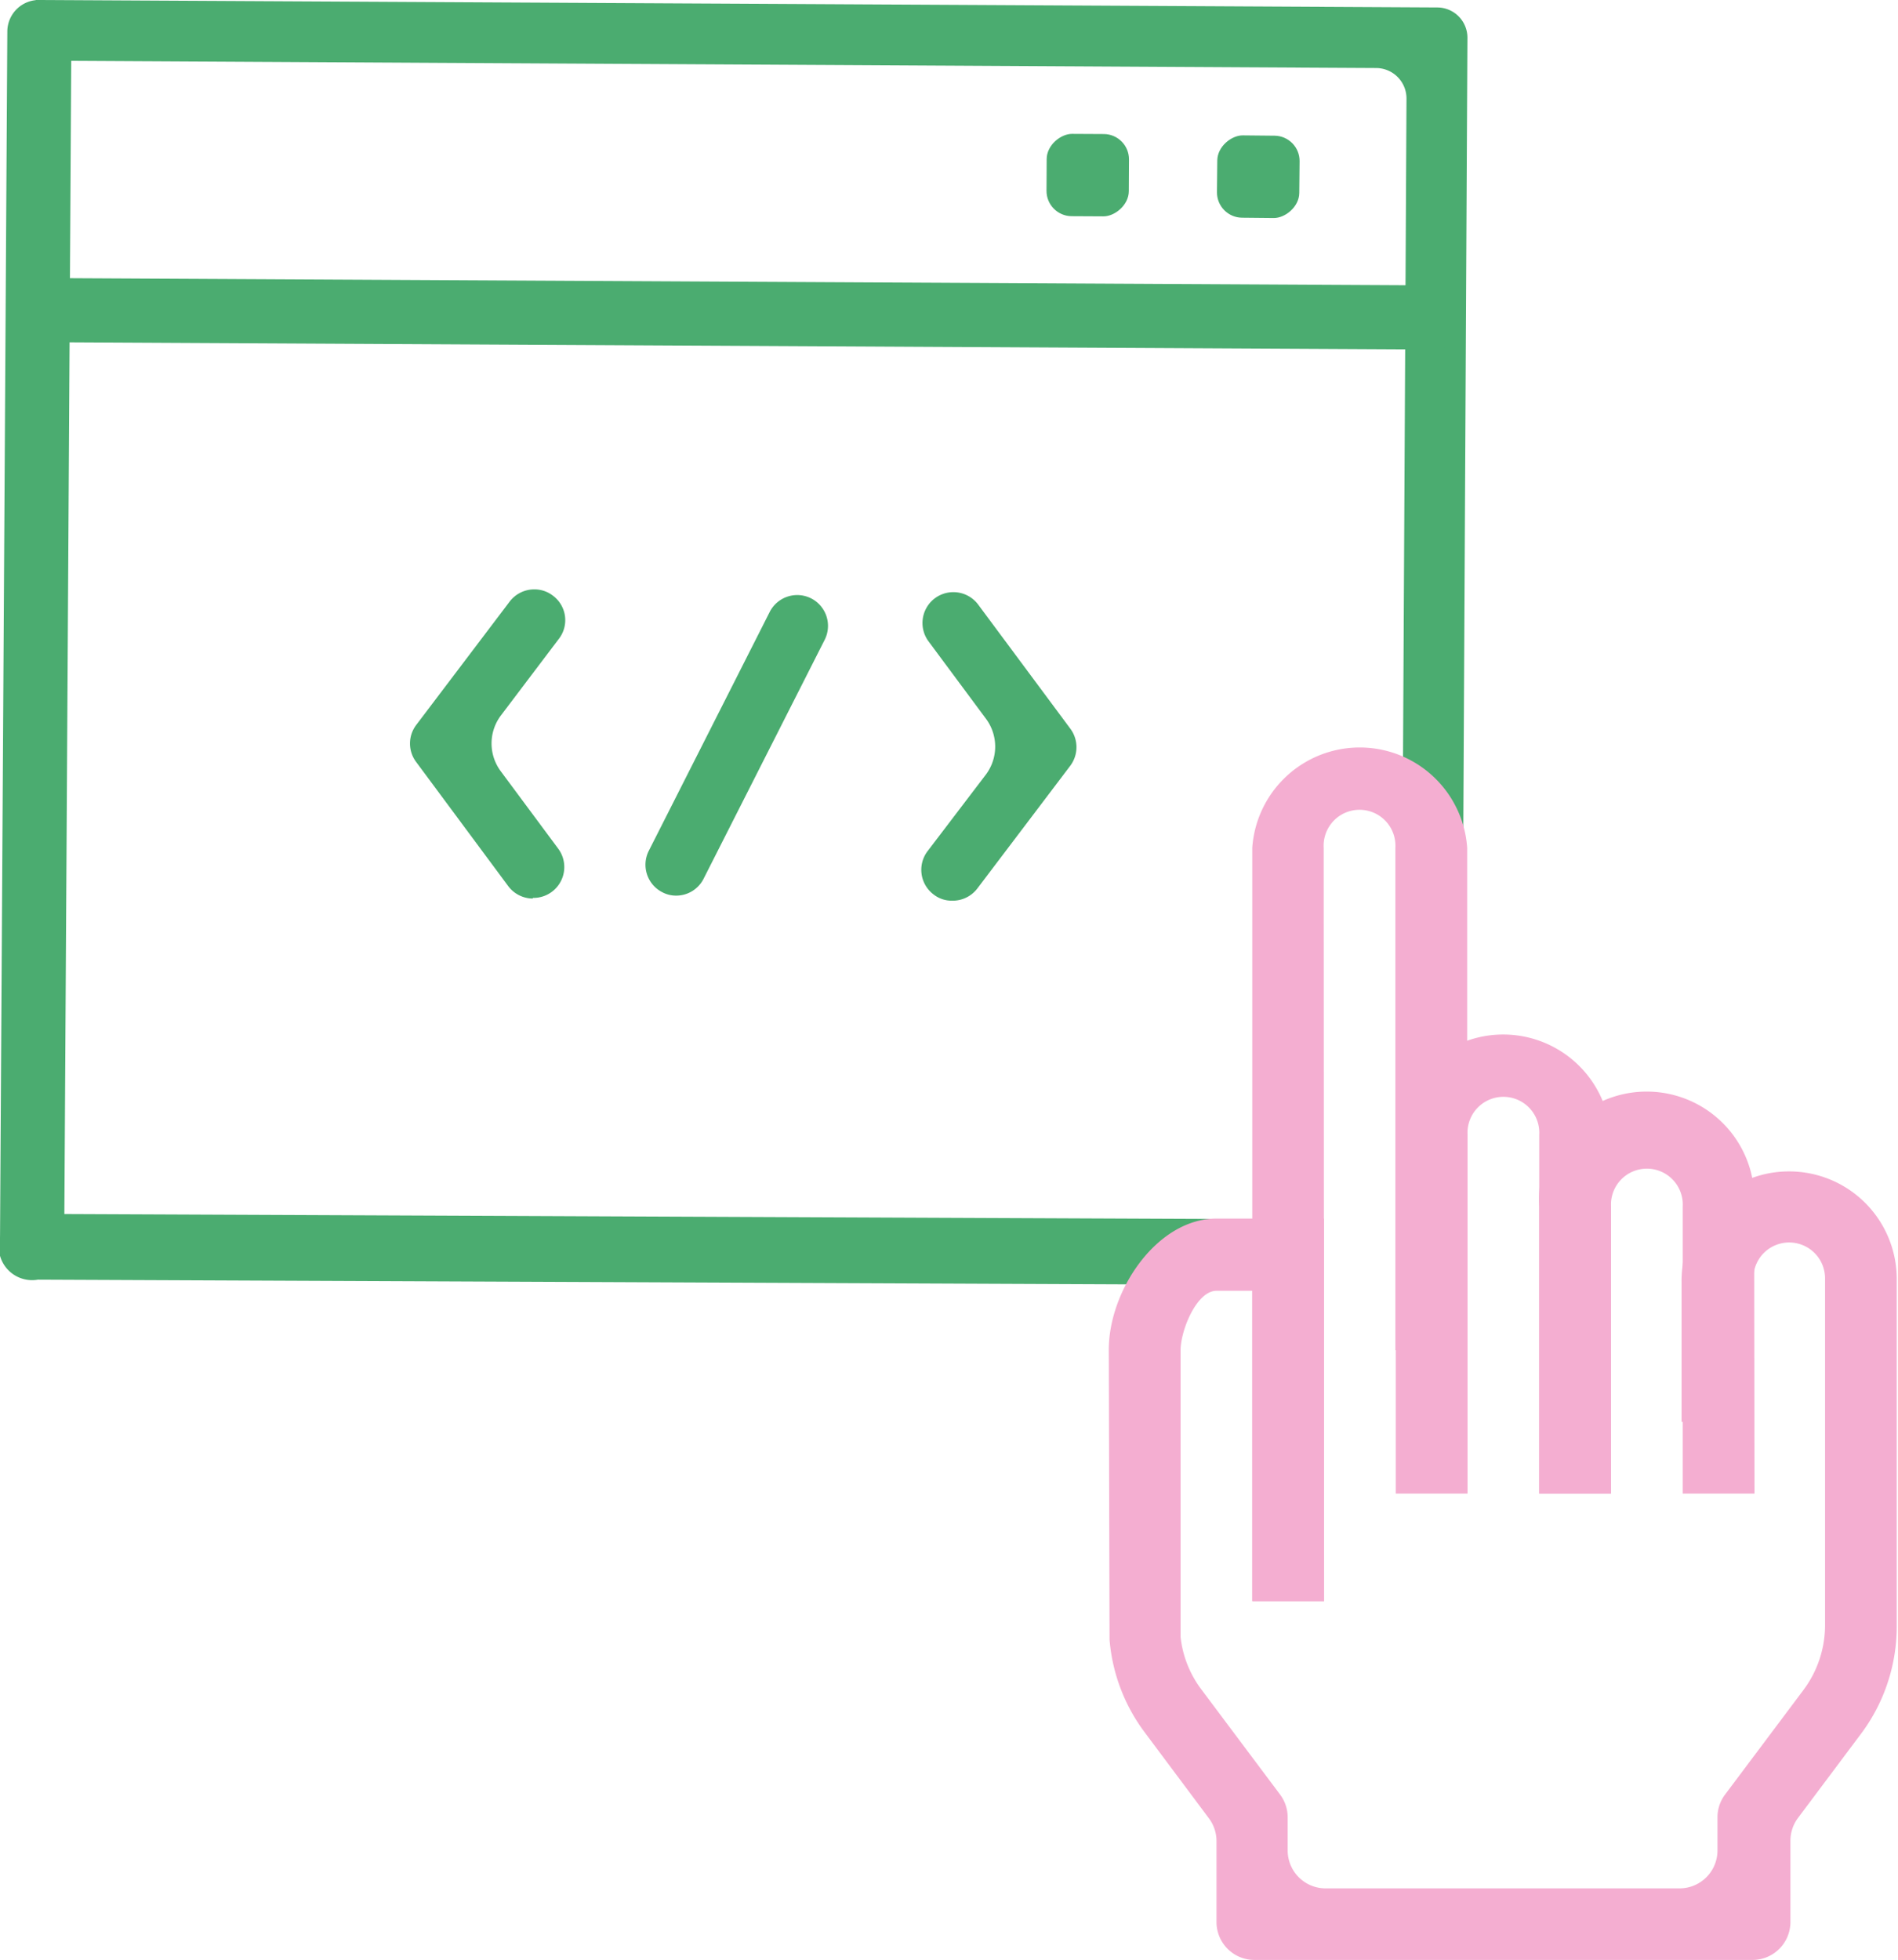 <svg xmlns="http://www.w3.org/2000/svg" viewBox="0 0 150.14 155.01"><defs><style>.cls-1{fill:#4bac70;}.cls-2{fill:#f4aed1;}</style></defs><title>Dev Color</title><g id="Layer_2" data-name="Layer 2"><g id="Layer_1-2" data-name="Layer 1"><path class="cls-1" d="M2.83,0h0L113.69.59A2.39,2.39,0,0,1,116.08,3l-.5,95.81a2.41,2.41,0,0,1-2.41,2.39h0a2.41,2.41,0,0,1-2.39-2.41l.48-91a2.41,2.41,0,0,0-2.39-2.41L3.18,4.8h0Z"/><path class="cls-1" d="M1.1,27.05l0-5.07,112.42.59a2.54,2.54,0,0,1,0,5.07Z"/><path class="cls-1" d="M3,101.2A2.64,2.64,0,1,1,3,96l95,.41a17.51,17.51,0,0,1,5.73,1.2v2.89A17.55,17.55,0,0,1,98,101.61Z"/><path class="cls-2" d="M112,96.6a2.41,2.41,0,1,1,0,4.82"/><path class="cls-2" d="M112,96.73A2.34,2.34,0,0,1,114.38,99h0a2.35,2.35,0,0,1-2.41,2.27"/><path class="cls-1" d="M5.06,101.19H3a3,3,0,0,1-3-3L.58,2.45A2.5,2.5,0,0,1,3.13,0,2.5,2.5,0,0,1,5.65,2.48Z"/><rect class="cls-1" x="95.81" y="10.66" width="6.51" height="6.51" rx="2" transform="matrix(0.01, -1, 1, 0.01, 84.63, 112.9)"/><rect class="cls-1" x="82.79" y="10.59" width="6.51" height="6.51" rx="2" transform="translate(71.75 99.82) rotate(-89.7)"/><path class="cls-1" d="M75.29,71.23a2.32,2.32,0,0,1-1.45-.5,2.44,2.44,0,0,1-.47-3.41L78,61.24a3.69,3.69,0,0,0,0-4.39l-4.55-6.13a2.44,2.44,0,0,1,2-3.89,2.44,2.44,0,0,1,1.94,1l7.28,9.8a2.45,2.45,0,0,1,0,2.92l-7.37,9.73A2.45,2.45,0,0,1,75.29,71.23Z"/><path class="cls-1" d="M42.13,71.06a2.44,2.44,0,0,1-1.94-1l-7.27-9.8a2.43,2.43,0,0,1,0-2.92l7.37-9.73a2.45,2.45,0,0,1,2-1,2.38,2.38,0,0,1,1.45.5,2.41,2.41,0,0,1,.47,3.41l-4.6,6.08a3.68,3.68,0,0,0,0,4.39l4.55,6.13a2.44,2.44,0,0,1-2,3.89Z"/><path class="cls-1" d="M53.48,70.83a2.31,2.31,0,0,1-1.09-.27,2.44,2.44,0,0,1-1.07-3.27l9.57-18.9a2.44,2.44,0,0,1,3.27-1.07,2.44,2.44,0,0,1,1.08,3.27l-9.58,18.9A2.43,2.43,0,0,1,53.48,70.83Z"/><path class="cls-2" d="M127.44,118.12h-5.68V89.75a2.84,2.84,0,1,0-5.67,0v28.37h-5.68V89.75a8.52,8.52,0,0,1,17,0Z"/><path class="cls-2" d="M138.79,118.12h-5.68V95.43a2.84,2.84,0,1,0-5.67,0v22.69h-5.68V95.43a8.52,8.52,0,1,1,17,0Z"/><path class="cls-2" d="M104.74,126.64H99.06V67.05a8.52,8.52,0,0,1,17,0v39.73h-5.68V67.05a2.84,2.84,0,1,0-5.67,0Z"/><path class="cls-2" d="M138.63,155H99.23a3,3,0,0,1-3-3v-6.4a3,3,0,0,0-.6-1.8L90.55,137a14.14,14.14,0,0,1-2.78-7.33l-.06-22.93c0-4.7,3.82-10.37,8.52-10.37h8.51v30.23H99.07V102.08H96.23c-1.57,0-2.84,3.13-2.84,4.7l0,22.69a8.4,8.4,0,0,0,1.66,4.16l6.21,8.29a3,3,0,0,1,.6,1.8v2.62a3,3,0,0,0,3,3h28a3,3,0,0,0,3-3v-2.62a3,3,0,0,1,.6-1.8l6.21-8.28a8.57,8.57,0,0,0,1.7-5.11V101.1a2.84,2.84,0,0,0-2.84-2.84h0a2.83,2.83,0,0,0-2.83,2.84v11.35h-5.68v-11a8.91,8.91,0,0,1,2.12-5.92,8.46,8.46,0,0,1,6.39-2.89h0a8.51,8.51,0,0,1,8.51,8.5v27.44A14.18,14.18,0,0,1,147.3,137l-5.07,6.77a3,3,0,0,0-.6,1.8V152A3,3,0,0,1,138.63,155Z"/></g></g></svg>